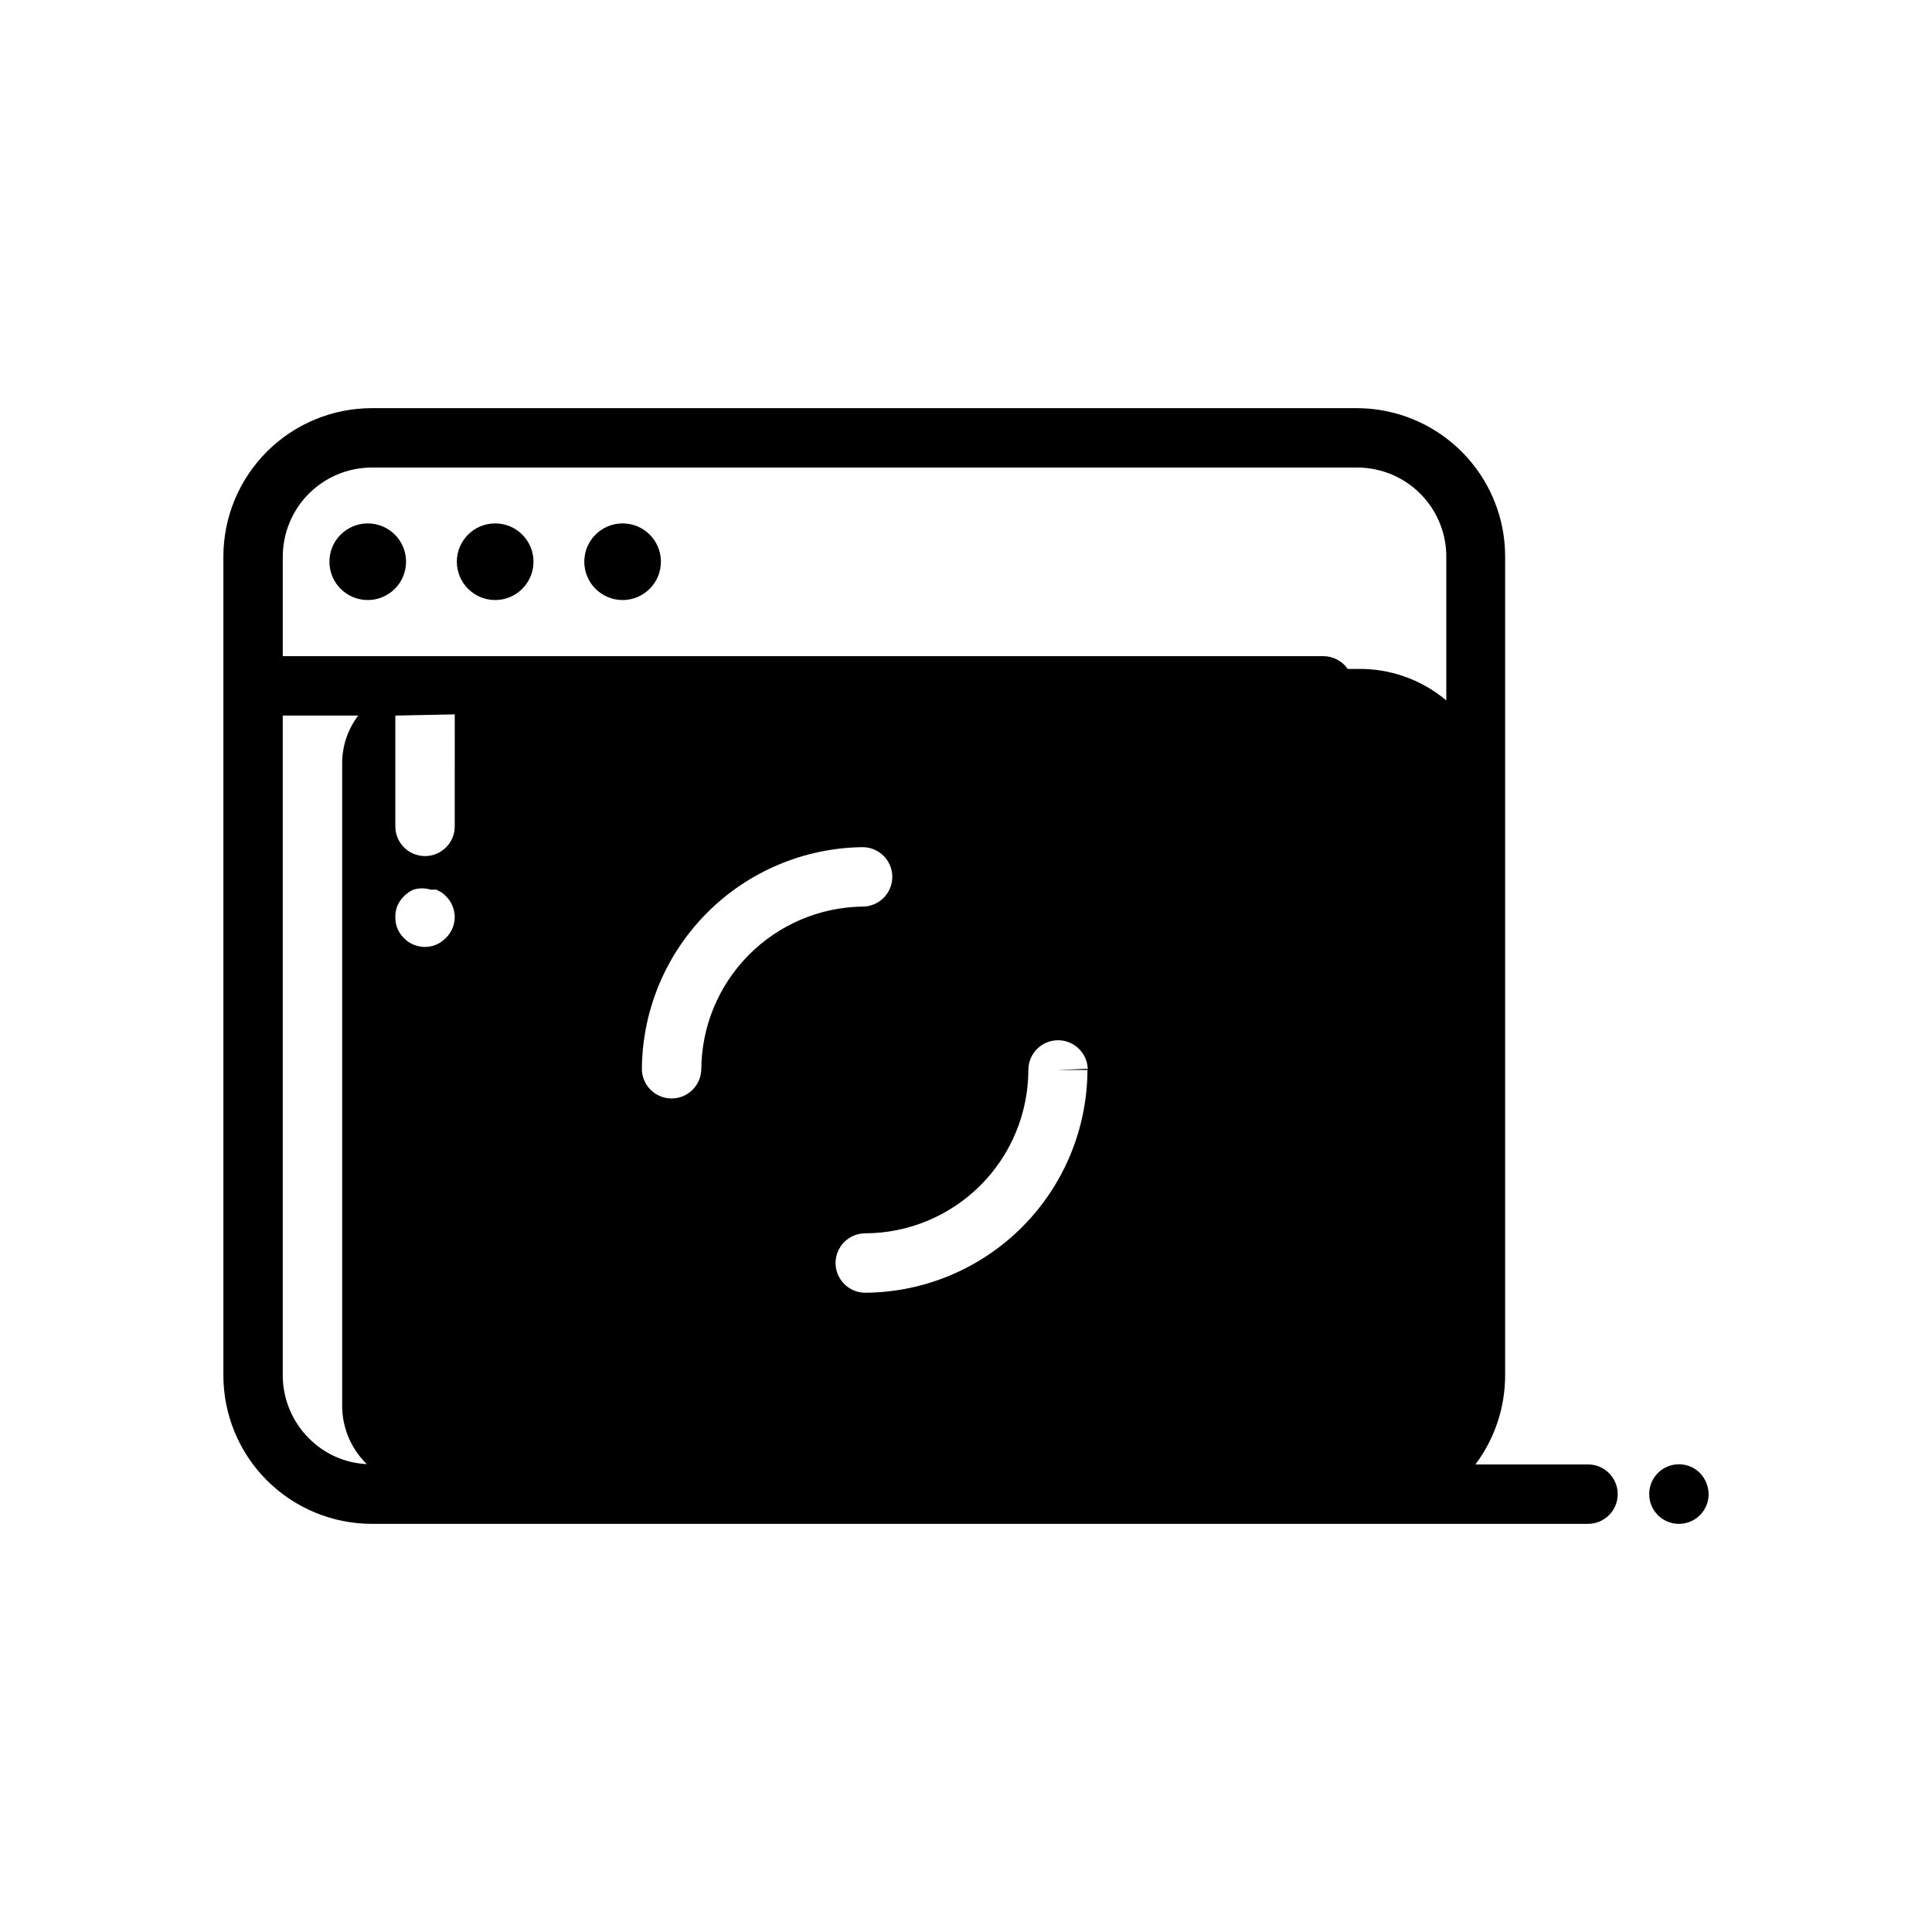 <?xml version="1.0" encoding="UTF-8"?>
<!-- Uploaded to: ICON Repo, www.svgrepo.com, Generator: ICON Repo Mixer Tools -->
<svg fill="#000000" width="800px" height="800px" version="1.1" viewBox="144 144 512 512" xmlns="http://www.w3.org/2000/svg">
 <g>
  <path d="m251.61 292.86c0 5.609-4.547 10.156-10.152 10.156-5.609 0-10.156-4.547-10.156-10.156s4.547-10.152 10.156-10.152c5.606 0 10.152 4.543 10.152 10.152"/>
  <path d="m285.38 292.86c0 5.609-4.547 10.156-10.156 10.156-5.609 0-10.156-4.547-10.156-10.156s4.547-10.152 10.156-10.152c5.609 0 10.156 4.543 10.156 10.152"/>
  <path d="m319.15 292.86c0 5.609-4.547 10.156-10.156 10.156-5.606 0-10.152-4.547-10.152-10.156s4.547-10.152 10.152-10.152c5.609 0 10.156 4.543 10.156 10.152"/>
  <path d="m564.84 532.09h-29.836c5.109-6.812 7.871-15.098 7.871-23.613v-216.95c0.012-2.644-0.254-5.285-0.785-7.875-1.816-8.891-6.648-16.879-13.676-22.617-7.027-5.738-15.824-8.871-24.898-8.871h-260.96c-10.441 0-20.449 4.148-27.832 11.531-7.383 7.379-11.527 17.391-11.527 27.832v216.95c0 10.438 4.144 20.449 11.527 27.832 7.383 7.379 17.391 11.527 27.832 11.527h322.28c4.348 0 7.871-3.523 7.871-7.871s-3.523-7.875-7.871-7.875zm-345.9-240.57c0-6.266 2.488-12.273 6.918-16.699 4.43-4.43 10.434-6.918 16.699-6.918h261.11c5.445 0 10.723 1.879 14.941 5.32 4.215 3.445 7.113 8.238 8.203 13.57 0.32 1.555 0.48 3.137 0.473 4.727v38.102-0.004c-6.602-5.551-14.992-8.516-23.617-8.344h-2.519c-1.465-2.117-3.879-3.379-6.453-3.383h-275.76zm213.25 135.71c0.02 15.668-6.16 30.707-17.195 41.828-11.031 11.121-26.02 17.426-41.688 17.527-4.348 0-7.871-3.523-7.871-7.871s3.523-7.871 7.871-7.871c11.461-0.043 22.441-4.621 30.543-12.734 8.098-8.109 12.652-19.102 12.676-30.562 0-4.348 3.523-7.871 7.871-7.871 2.086 0 4.09 0.828 5.566 2.305s2.305 3.477 2.305 5.566h-7.871zm-102.34 0c0 2.09-0.828 4.09-2.305 5.566-1.477 1.477-3.481 2.309-5.566 2.309-4.348 0-7.875-3.527-7.875-7.875 0.125-15.496 6.316-30.324 17.254-41.305 10.938-10.98 25.742-17.234 41.238-17.418 4.348 0 7.871 3.523 7.871 7.871 0 4.348-3.523 7.871-7.871 7.871-11.383 0.164-22.242 4.797-30.238 12.898-7.996 8.098-12.488 19.016-12.508 30.398zm-65.336-93.914-0.004 29.68c0 4.348-3.523 7.871-7.871 7.871-4.348 0-7.871-3.523-7.871-7.871v-29.363zm0 53.766-0.004 0.004c-0.012 1.027-0.227 2.043-0.629 2.988-0.844 1.895-2.359 3.406-4.25 4.254-0.945 0.402-1.965 0.617-2.992 0.629-1.055-0.004-2.098-0.215-3.07-0.629-0.957-0.383-1.82-0.973-2.519-1.734-0.734-0.719-1.324-1.574-1.73-2.519-0.375-0.949-0.562-1.965-0.551-2.988-0.023-1.051 0.164-2.094 0.551-3.07 0.848-1.895 2.359-3.406 4.25-4.254 1.488-0.449 3.078-0.449 4.566 0h1.496l1.34 0.707v0.004c0.441 0.277 0.84 0.621 1.18 1.023 0.758 0.699 1.352 1.559 1.73 2.519 0.457 1.066 0.672 2.223 0.629 3.383zm-38.652 138.08c-4.434-4.426-6.922-10.43-6.93-16.688v-174.84h19.996c-2.723 3.582-4.211 7.941-4.25 12.438v170.82c0.094 5.703 2.441 11.137 6.531 15.113-5.797-0.27-11.277-2.715-15.348-6.848z"/>
  <path d="m594.52 534.38c-2.25-2.273-5.652-2.953-8.605-1.727-2.957 1.227-4.875 4.117-4.856 7.316 0 4.348 3.523 7.871 7.871 7.871 4.348 0 7.875-3.523 7.875-7.871-0.031-2.086-0.848-4.082-2.285-5.59z"/>
 </g>
</svg>